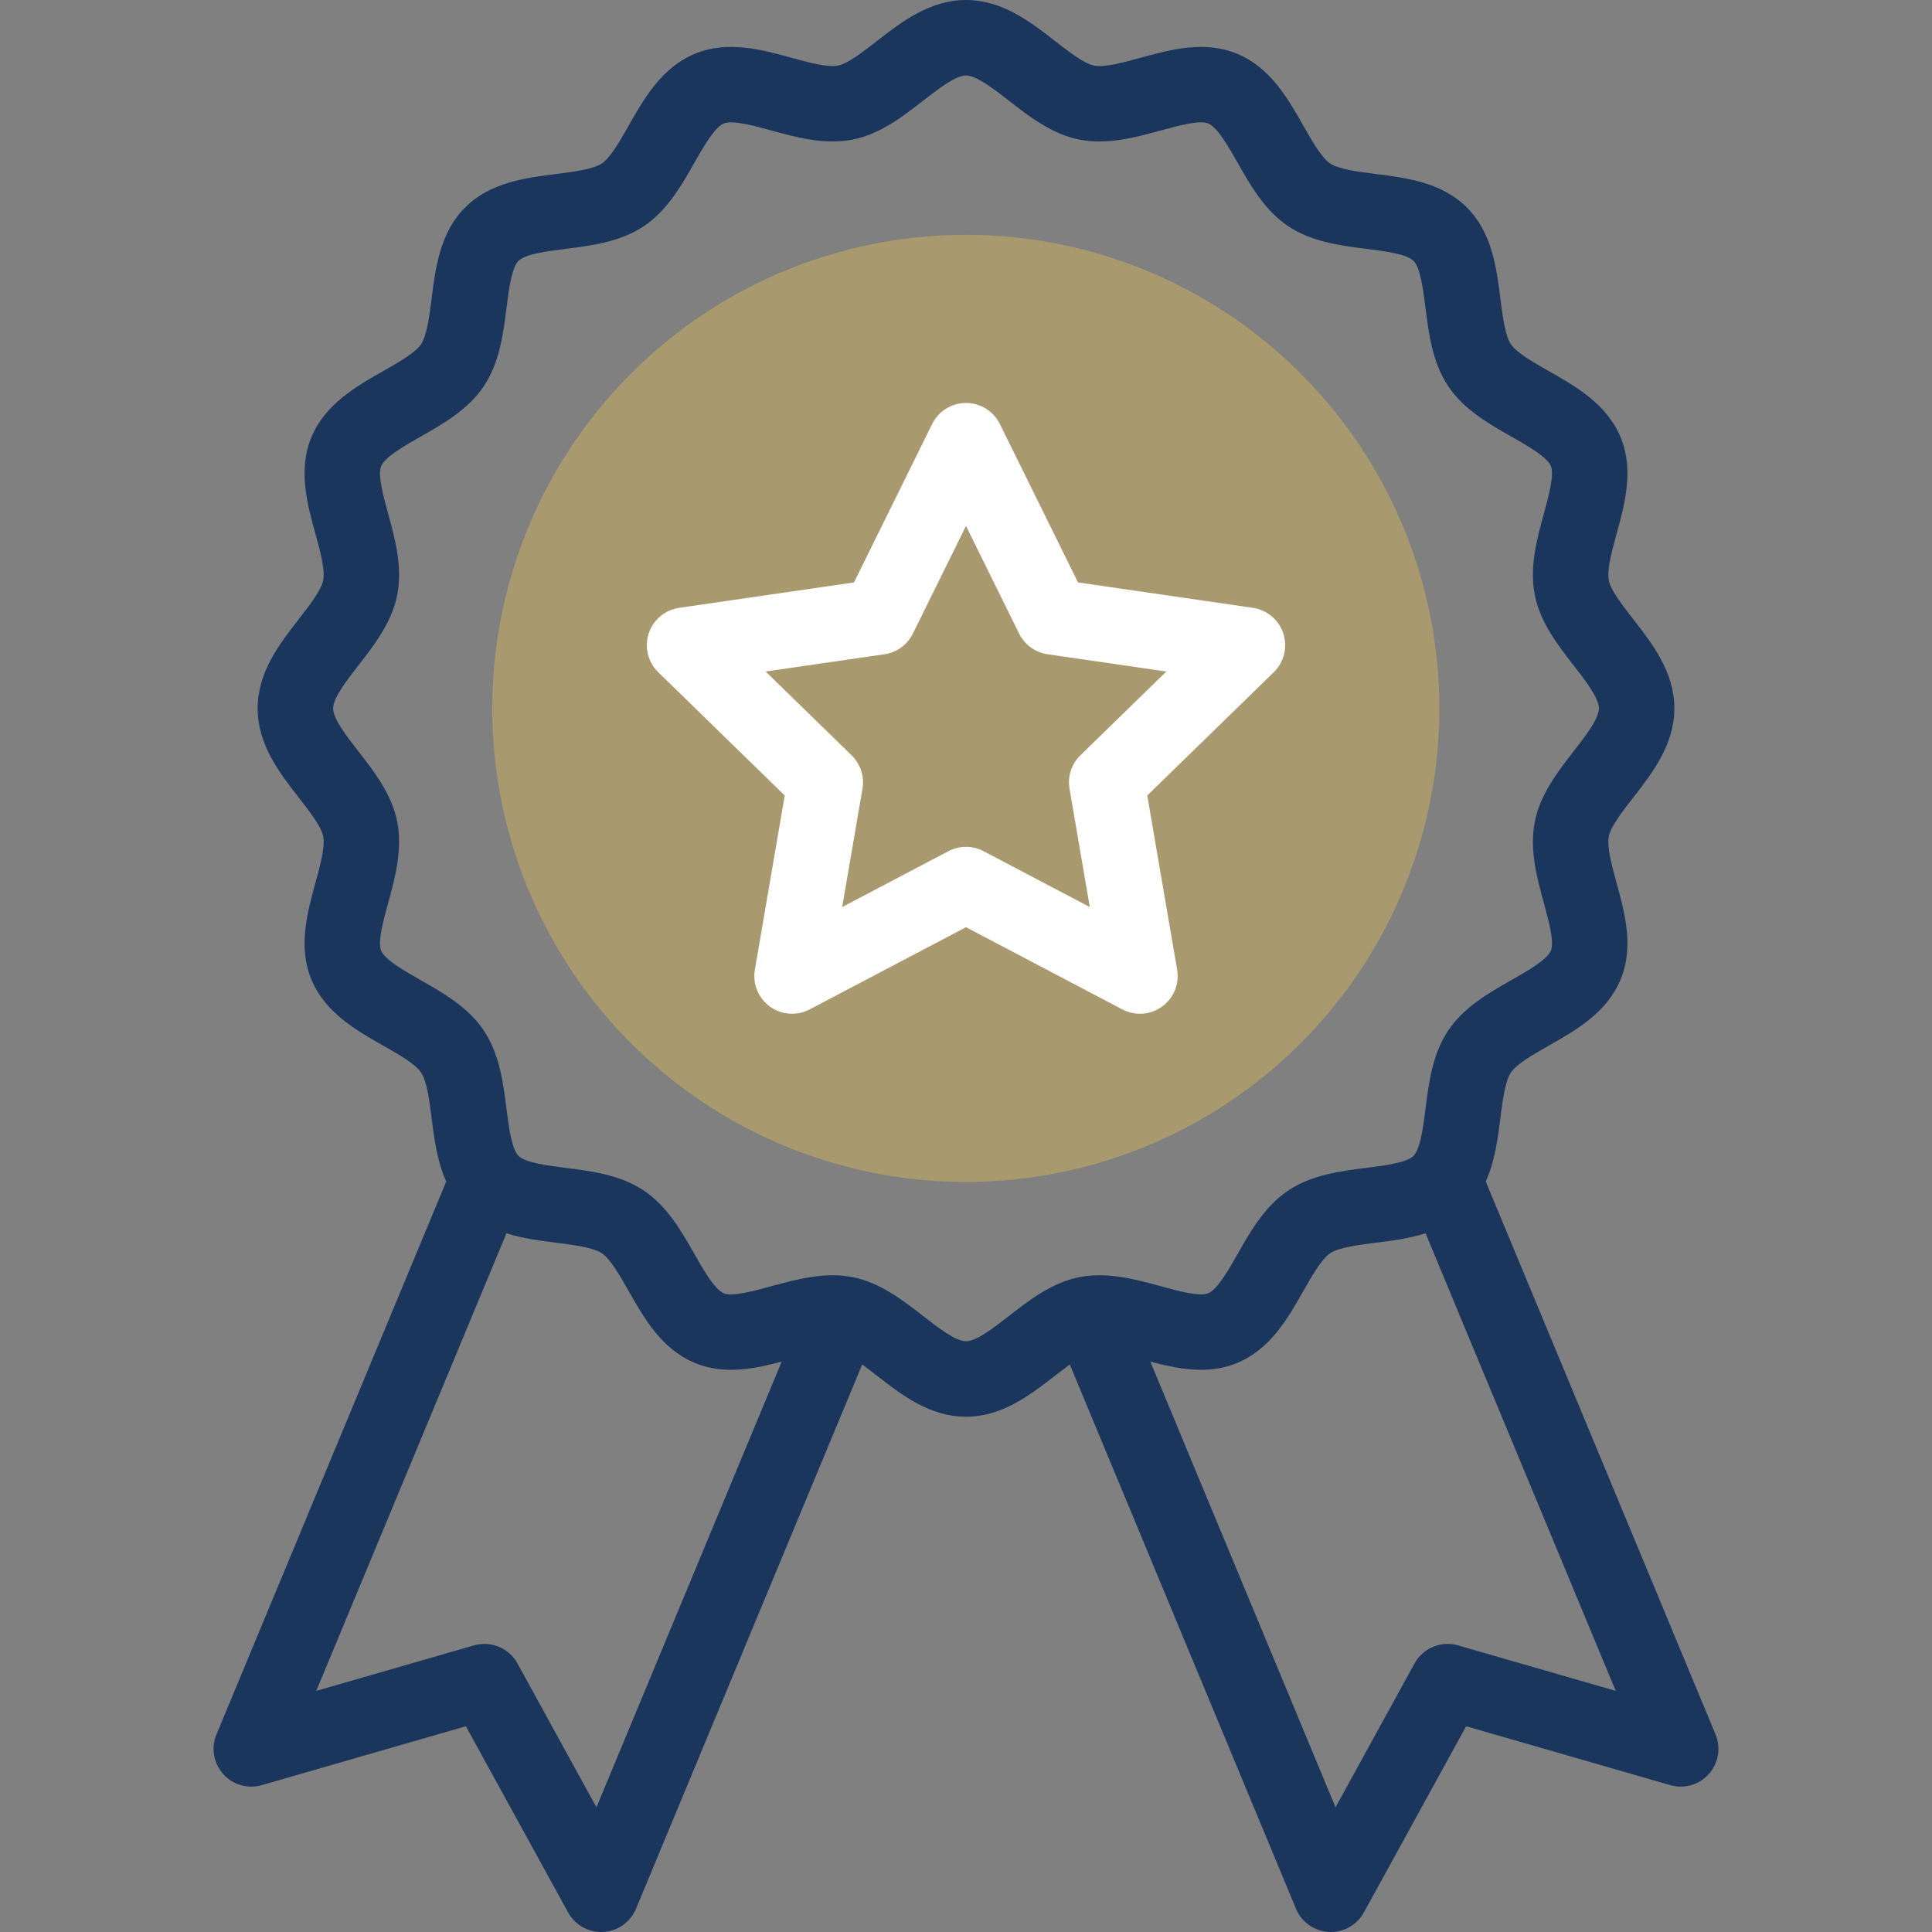 <?xml version="1.0" encoding="UTF-8" standalone="no"?>
<svg
   id="Capa_1"
   enable-background="new 0 0 512 512"
   height="512"
   viewBox="0 0 512 512"
   width="512"
   version="1.1"
   sodipodi:docname="competitions.svg"
   inkscape:version="1.2.1 (9c6d41e410, 2022-07-14)"
   xmlns:inkscape="http://www.inkscape.org/namespaces/inkscape"
   xmlns:sodipodi="http://sodipodi.sourceforge.net/DTD/sodipodi-0.dtd"
   xmlns="http://www.w3.org/2000/svg"
   xmlns:svg="http://www.w3.org/2000/svg">
  <rect x="0" y="0" width="512" height="512" fill="#808080" stroke="none"/>
  <defs
     id="defs2974" />
  <sodipodi:namedview
     id="namedview2972"
     pagecolor="#ffffff"
     bordercolor="#000000"
     borderopacity="0.25"
     inkscape:showpageshadow="2"
     inkscape:pageopacity="0.0"
     inkscape:pagecheckerboard="0"
     inkscape:deskcolor="#d1d1d1"
     showgrid="false"
     inkscape:zoom="1.6347656"
     inkscape:cx="256.30585"
     inkscape:cy="256.30585"
     inkscape:window-width="1920"
     inkscape:window-height="1017"
     inkscape:window-x="1912"
     inkscape:window-y="556"
     inkscape:window-maximized="1"
     inkscape:current-layer="Capa_1" />
  <g
     id="g2961">
    <circle
       id="XMLID_56_"
       cx="256"
       cy="187.722"
       fill="#a8996e"
       transform="matrix(0.707,-0.707,0.707,0.707,-57.759,236.002)"
       r="125.51" />
  </g>
  <path
     d="m 307.973,266.746 c 3.079,-2.237 4.621,-6.029 3.979,-9.781 l -7.914,-46.146 33.526,-32.681 c 2.726,-2.657 3.706,-6.631 2.53,-10.251 -1.177,-3.62 -4.306,-6.258 -8.072,-6.806 l -46.333,-6.733 -20.721,-41.985 c -1.685,-3.413 -5.161,-5.574 -8.968,-5.574 -3.807,0 -7.283,2.161 -8.968,5.574 l -20.721,41.985 -46.333,6.733 c -3.767,0.547 -6.896,3.186 -8.072,6.806 -1.176,3.62 -0.195,7.594 2.53,10.251 l 33.526,32.681 -7.914,46.146 c -0.643,3.752 0.899,7.543 3.979,9.781 3.08,2.238 7.163,2.532 10.531,0.761 L 256,245.72 l 41.441,21.787 c 3.383,1.778 7.465,1.466 10.532,-0.761 z m -47.32,-41.175 c -2.911,-1.532 -6.394,-1.532 -9.307,0 l -28.16,14.805 5.378,-31.357 c 0.556,-3.244 -0.52,-6.554 -2.876,-8.851 l -22.782,-22.207 31.484,-4.575 c 3.257,-0.473 6.072,-2.519 7.529,-5.47 l 14.08,-28.53 14.08,28.53 c 1.457,2.951 4.272,4.997 7.529,5.47 l 31.484,4.575 -22.782,22.207 c -2.356,2.297 -3.432,5.607 -2.876,8.851 l 5.378,31.357 z"
     id="path2963"
     style="fill:#ffffff;fill-opacity:1" />
  <path
     d="M 454.635,459.635 393.741,313.111 c 2.423,-5.356 3.188,-11.334 3.881,-16.824 0.577,-4.566 1.23,-9.742 2.79,-12.071 1.523,-2.276 6.022,-4.83 9.991,-7.084 7.23,-4.105 15.424,-8.757 19.068,-17.548 3.587,-8.649 1.121,-17.648 -1.054,-25.586 -1.286,-4.698 -2.617,-9.557 -2.058,-12.388 0.513,-2.59 3.646,-6.621 6.412,-10.176 5.133,-6.601 10.95,-14.083 10.95,-23.709 0,-9.627 -5.817,-17.109 -10.95,-23.709 -2.766,-3.556 -5.9,-7.586 -6.412,-10.177 -0.56,-2.831 0.771,-7.689 2.059,-12.388 2.175,-7.939 4.64,-16.937 1.054,-25.586 -3.646,-8.791 -11.84,-13.443 -19.068,-17.548 -3.969,-2.253 -8.468,-4.808 -9.991,-7.084 -1.56,-2.329 -2.213,-7.504 -2.79,-12.071 -1.036,-8.205 -2.211,-17.504 -8.883,-24.176 -6.673,-6.672 -15.972,-7.847 -24.177,-8.883 -4.566,-0.577 -9.741,-1.231 -12.07,-2.79 -2.276,-1.523 -4.83,-6.022 -7.084,-9.991 -4.105,-7.229 -8.758,-15.423 -17.549,-19.068 -8.648,-3.587 -17.648,-1.122 -25.587,1.054 -4.698,1.287 -9.558,2.617 -12.388,2.058 -2.59,-0.512 -6.62,-3.646 -10.176,-6.411 C 273.108,5.818 265.627,0 256,0 c -9.627,0 -17.108,5.818 -23.71,10.951 -3.556,2.765 -7.586,5.899 -10.176,6.411 -2.828,0.56 -7.689,-0.771 -12.388,-2.058 -7.938,-2.174 -16.937,-4.64 -25.586,-1.054 -8.791,3.646 -13.444,11.839 -17.549,19.068 -2.254,3.969 -4.808,8.468 -7.084,9.991 -2.328,1.56 -7.504,2.213 -12.071,2.79 -8.204,1.037 -17.504,2.211 -24.176,8.883 -6.672,6.672 -7.847,15.972 -8.883,24.176 -0.577,4.566 -1.23,9.742 -2.79,12.071 -1.523,2.276 -6.022,4.83 -9.991,7.084 -7.229,4.105 -15.424,8.757 -19.068,17.548 -3.587,8.649 -1.121,17.647 1.054,25.587 1.287,4.698 2.617,9.556 2.058,12.388 -0.513,2.59 -3.646,6.621 -6.411,10.176 -5.134,6.601 -10.951,14.083 -10.951,23.71 0,9.627 5.817,17.109 10.95,23.709 2.766,3.556 5.899,7.586 6.412,10.177 0.56,2.831 -0.771,7.689 -2.059,12.388 -2.175,7.938 -4.64,16.936 -1.054,25.586 3.646,8.791 11.839,13.443 19.068,17.548 3.969,2.253 8.468,4.808 9.991,7.084 1.56,2.329 2.213,7.504 2.79,12.07 0.693,5.492 1.458,11.47 3.882,16.826 L 57.365,459.635 c -1.476,3.55 -0.785,7.631 1.775,10.498 2.56,2.867 6.536,4.013 10.232,2.947 l 54.085,-15.604 27.095,49.337 c 1.764,3.21 5.13,5.187 8.764,5.187 4.05,0 7.688,-2.438 9.236,-6.163 l 59.94,-144.232 c 1.27,0.924 2.563,1.928 3.798,2.889 6.601,5.133 14.083,10.951 23.71,10.951 11.498,0 19.833,-8.253 27.508,-13.84 l 59.94,144.232 c 1.476,3.55 4.854,5.94 8.693,6.148 3.813,0.205 7.442,-1.778 9.307,-5.172 l 27.095,-49.337 54.085,15.604 c 3.694,1.067 7.672,-0.08 10.232,-2.947 2.56,-2.867 3.25,-6.948 1.775,-10.498 z M 158.067,478.95 137.136,440.837 c -2.252,-4.099 -7.041,-6.093 -11.538,-4.794 l -41.779,12.054 50.395,-121.262 c 4.353,1.381 8.936,1.968 13.222,2.51 4.566,0.577 9.742,1.23 12.07,2.79 2.276,1.523 4.83,6.022 7.084,9.991 4.104,7.229 8.758,15.423 17.549,19.068 7.725,3.204 15.732,1.577 23.014,-0.357 z M 256,355.445 c -2.767,0 -7.371,-3.58 -11.434,-6.739 -5.31,-4.129 -11.329,-8.81 -18.571,-10.243 -7.274,-1.439 -14.502,0.457 -21.553,2.389 -4.6,1.26 -10.322,2.83 -12.643,1.868 -2.449,-1.016 -5.426,-6.257 -7.817,-10.469 -3.348,-5.897 -7.144,-12.58 -13.35,-16.735 -6.258,-4.189 -13.925,-5.158 -20.689,-6.012 -4.773,-0.603 -10.711,-1.353 -12.541,-3.184 -0.068,-0.069 -0.158,-0.18 -0.221,-0.261 -1.668,-2.074 -2.384,-7.707 -2.962,-12.279 -0.854,-6.765 -1.823,-14.433 -6.013,-20.69 -4.154,-6.206 -10.838,-10.001 -16.735,-13.35 -4.211,-2.391 -9.453,-5.368 -10.469,-7.816 -0.96,-2.316 0.608,-8.042 1.869,-12.641 1.811,-6.61 3.862,-14.101 2.388,-21.554 -1.433,-7.243 -6.113,-13.262 -10.242,-18.573 -3.159,-4.062 -6.739,-8.666 -6.739,-11.432 0,-2.767 3.58,-7.371 6.739,-11.433 4.13,-5.311 8.81,-11.33 10.242,-18.572 1.475,-7.453 -0.577,-14.944 -2.388,-21.553 -1.261,-4.6 -2.829,-10.326 -1.868,-12.642 1.016,-2.45 6.257,-5.426 10.469,-7.817 5.897,-3.348 12.581,-7.144 16.735,-13.349 4.189,-6.258 5.158,-13.926 6.013,-20.691 0.604,-4.772 1.354,-10.71 3.184,-12.541 1.83,-1.83 7.769,-2.58 12.54,-3.183 6.766,-0.854 14.433,-1.823 20.691,-6.013 6.205,-4.155 10.001,-10.838 13.349,-16.735 2.392,-4.212 5.368,-9.454 7.817,-10.469 2.318,-0.961 8.042,0.608 12.642,1.869 6.609,1.81 14.097,3.861 21.553,2.389 7.242,-1.433 13.262,-6.113 18.572,-10.243 C 248.63,23.58 253.233,20 256,20 c 2.767,0 7.37,3.58 11.433,6.739 5.311,4.129 11.33,8.81 18.572,10.243 7.452,1.474 14.943,-0.578 21.553,-2.389 4.6,-1.26 10.322,-2.83 12.643,-1.868 2.449,1.016 5.426,6.257 7.817,10.469 3.348,5.897 7.143,12.58 13.349,16.735 6.258,4.19 13.926,5.159 20.691,6.013 4.772,0.603 10.71,1.353 12.54,3.183 1.83,1.83 2.58,7.768 3.184,12.54 0.854,6.765 1.823,14.433 6.013,20.691 4.154,6.206 10.838,10.001 16.734,13.349 4.212,2.392 9.454,5.368 10.47,7.817 0.96,2.316 -0.608,8.041 -1.869,12.642 -1.811,6.609 -3.862,14.1 -2.388,21.553 1.433,7.243 6.113,13.262 10.242,18.573 3.159,4.062 6.739,8.667 6.739,11.433 0,2.766 -3.58,7.37 -6.739,11.432 -4.129,5.311 -8.81,11.33 -10.242,18.572 -1.475,7.453 0.577,14.944 2.388,21.554 1.261,4.6 2.828,10.325 1.868,12.642 -1.016,2.45 -6.257,5.426 -10.469,7.817 -5.897,3.348 -12.581,7.144 -16.735,13.349 -4.19,6.258 -5.158,13.926 -6.013,20.691 -0.577,4.566 -1.292,10.191 -2.956,12.272 -0.061,0.077 -0.159,0.199 -0.228,0.269 -1.83,1.83 -7.769,2.58 -12.54,3.183 -6.766,0.854 -14.433,1.823 -20.691,6.013 -6.205,4.155 -10.001,10.838 -13.349,16.735 -2.392,4.212 -5.368,9.454 -7.817,10.469 -2.32,0.96 -8.042,-0.608 -12.642,-1.869 -6.609,-1.81 -14.101,-3.861 -21.553,-2.389 -7.242,1.433 -13.262,6.113 -18.571,10.243 -4.063,3.158 -8.667,6.739 -11.434,6.739 z m 130.401,80.598 c -4.498,-1.298 -9.286,0.695 -11.538,4.794 L 353.932,478.95 304.847,360.838 c 7.282,1.935 15.286,3.562 23.012,0.357 8.791,-3.645 13.444,-11.839 17.549,-19.068 2.254,-3.969 4.808,-8.468 7.084,-9.991 2.328,-1.56 7.504,-2.213 12.071,-2.79 4.286,-0.541 8.869,-1.129 13.222,-2.51 l 50.395,121.261 z"
     id="path2965"
     style="fill:#1b365d" />
</svg>
